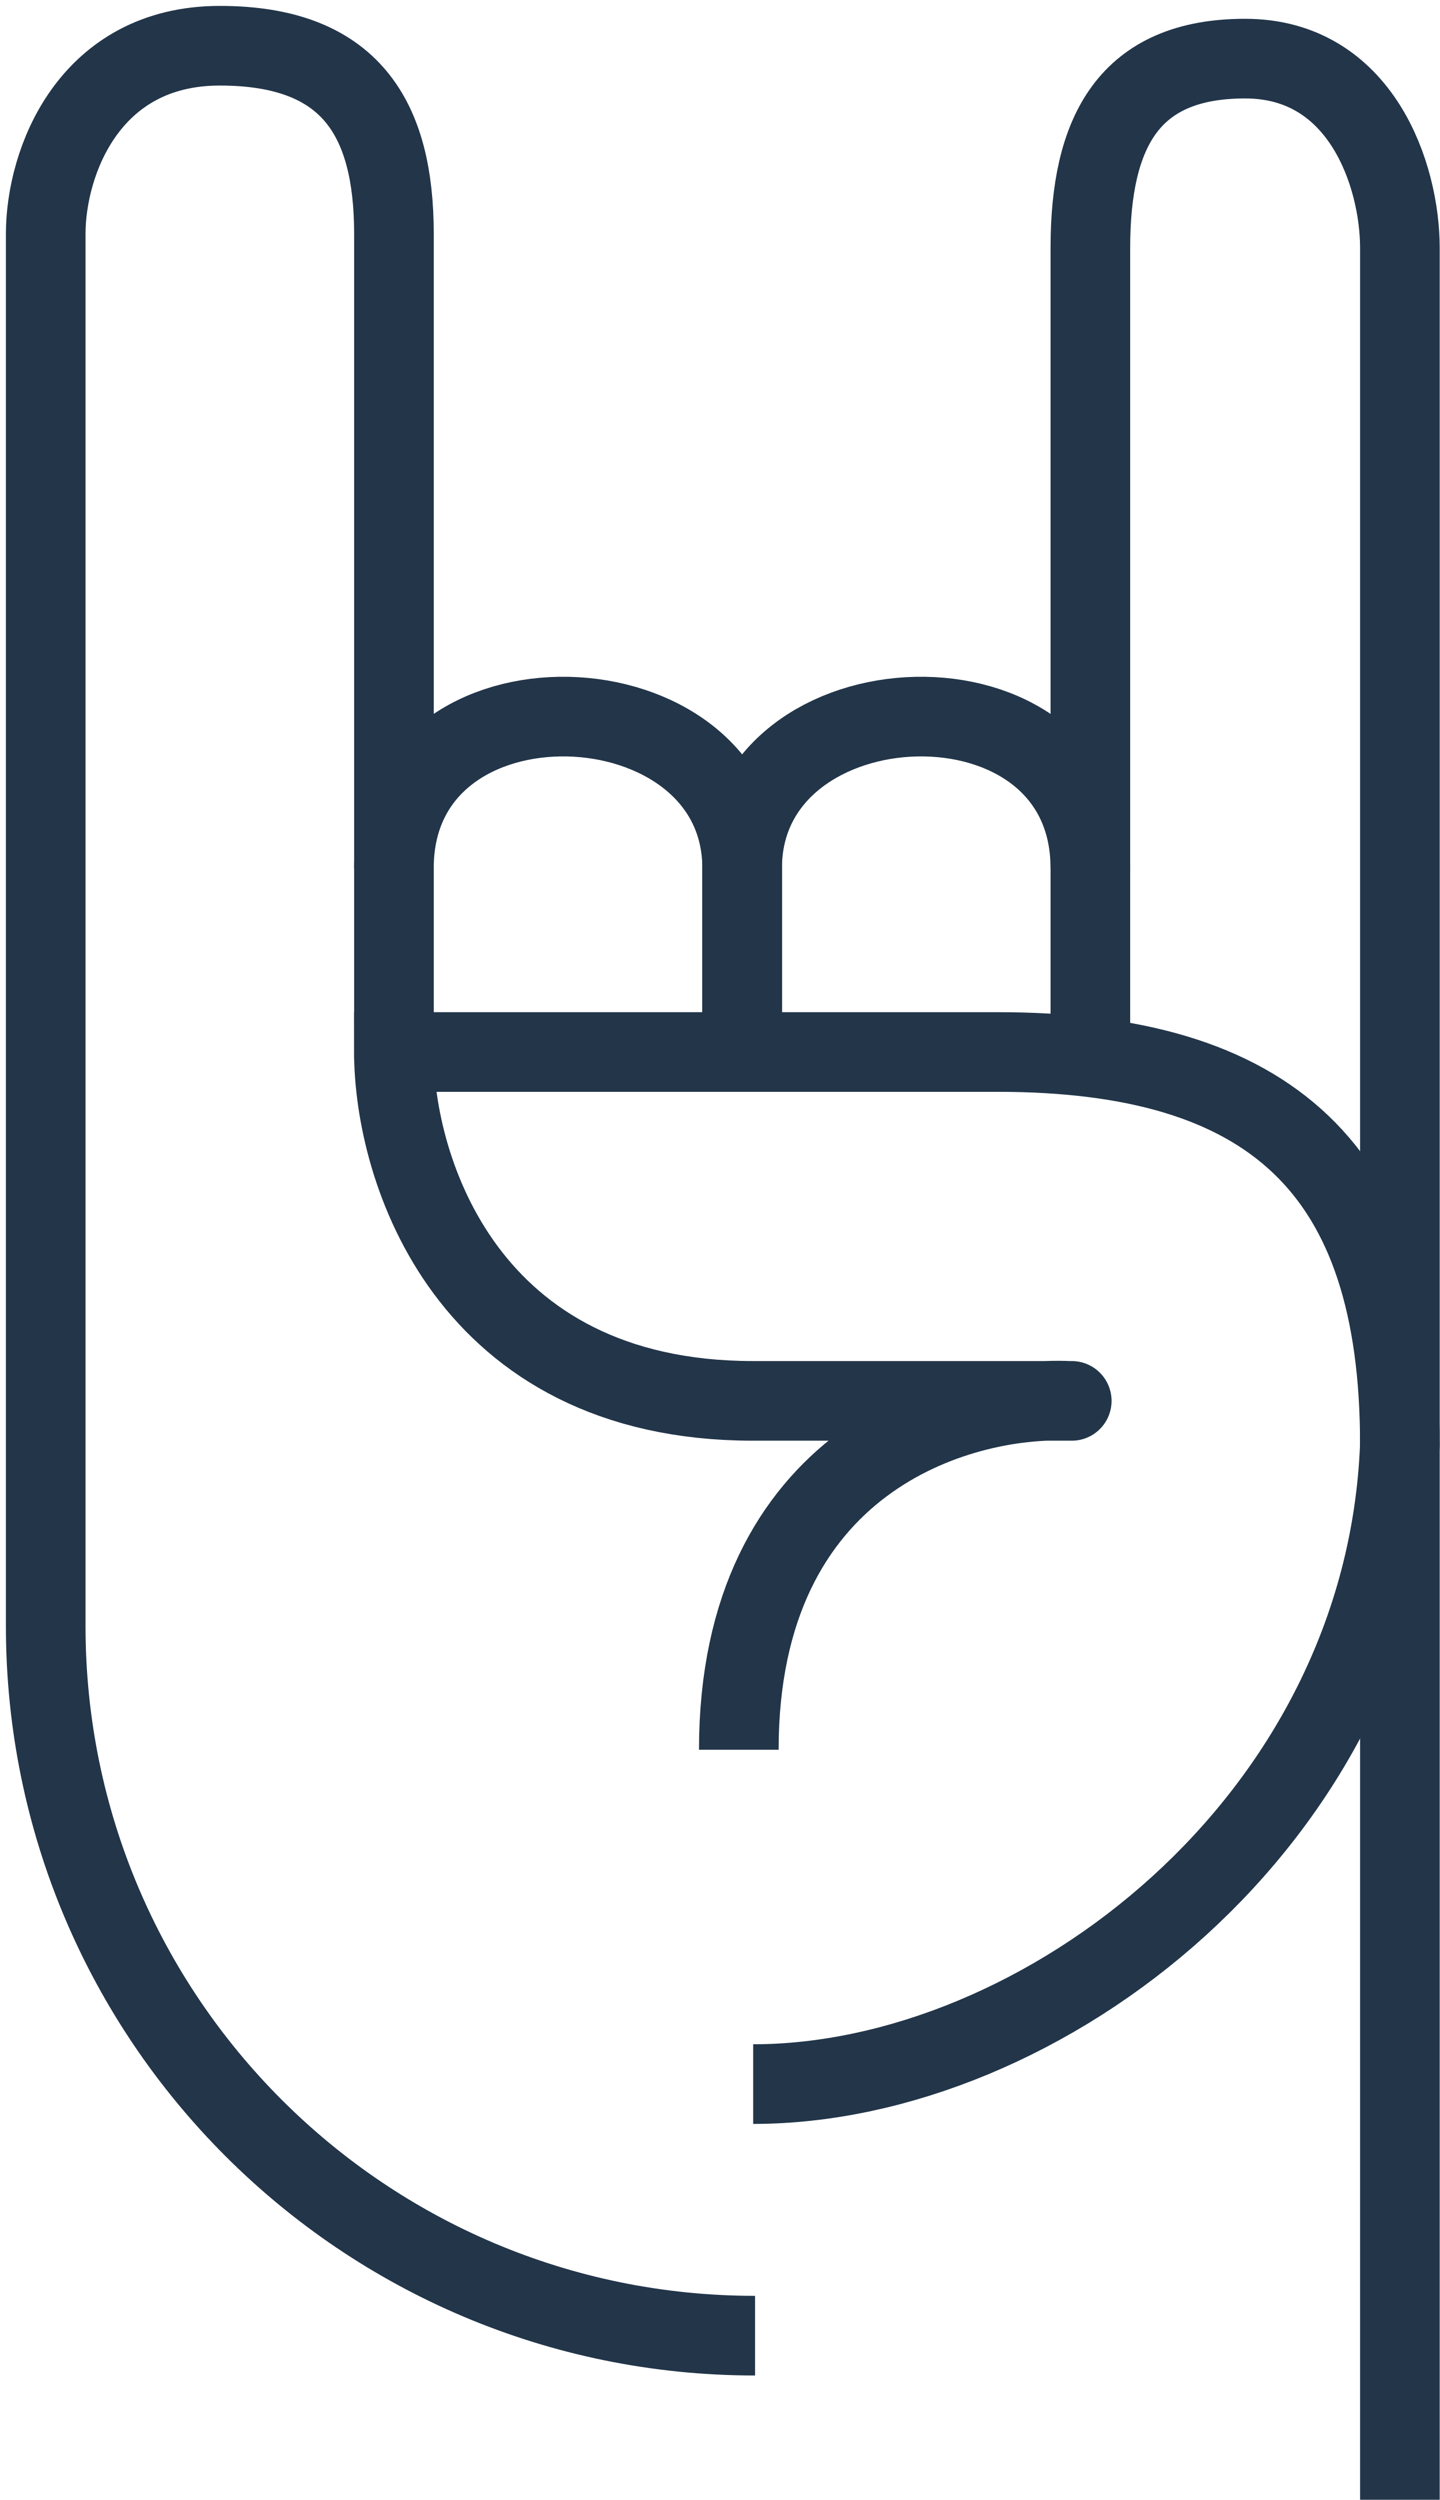 <svg width="189" height="328" viewBox="0 0 189 328" fill="none" xmlns="http://www.w3.org/2000/svg">
<path d="M98.855 273.457C136.58 273.457 181.849 239.128 183.735 189.533C183.735 153.298 166.759 138.035 130.921 138.035H51.7C51.7 153.294 61.131 183.812 98.855 183.812C136.58 183.812 142.238 183.812 140.352 183.812C125.891 183.176 96.969 191.441 96.969 229.588" stroke="#223549" stroke-width="10.451"/>
<path d="M99.102 306.467V306.467C47.683 306.467 6 264.783 6 213.364V199.822L6 30.702C6 21.202 11.713 6 28.852 6C45.992 6 51.705 15.502 51.705 30.702L51.705 139.004" stroke="#223549" stroke-width="10.451"/>
<path d="M183.737 327.998L183.737 32.544C183.737 22.986 178.658 7.691 163.423 7.691C148.188 7.691 143.11 17.251 143.11 32.544L143.11 138.698" stroke="#223549" stroke-width="10.451"/>
<path d="M97.406 141.421C97.406 139.457 97.406 131.206 97.406 113.919C97.406 88.383 143.11 86.419 143.11 113.92" stroke="#223549" stroke-width="10.451"/>
<path d="M97.406 141.421C97.406 139.457 97.406 131.206 97.406 113.919C97.406 88.383 51.701 86.419 51.701 113.92" stroke="#223549" stroke-width="10.451"/>
</svg>
